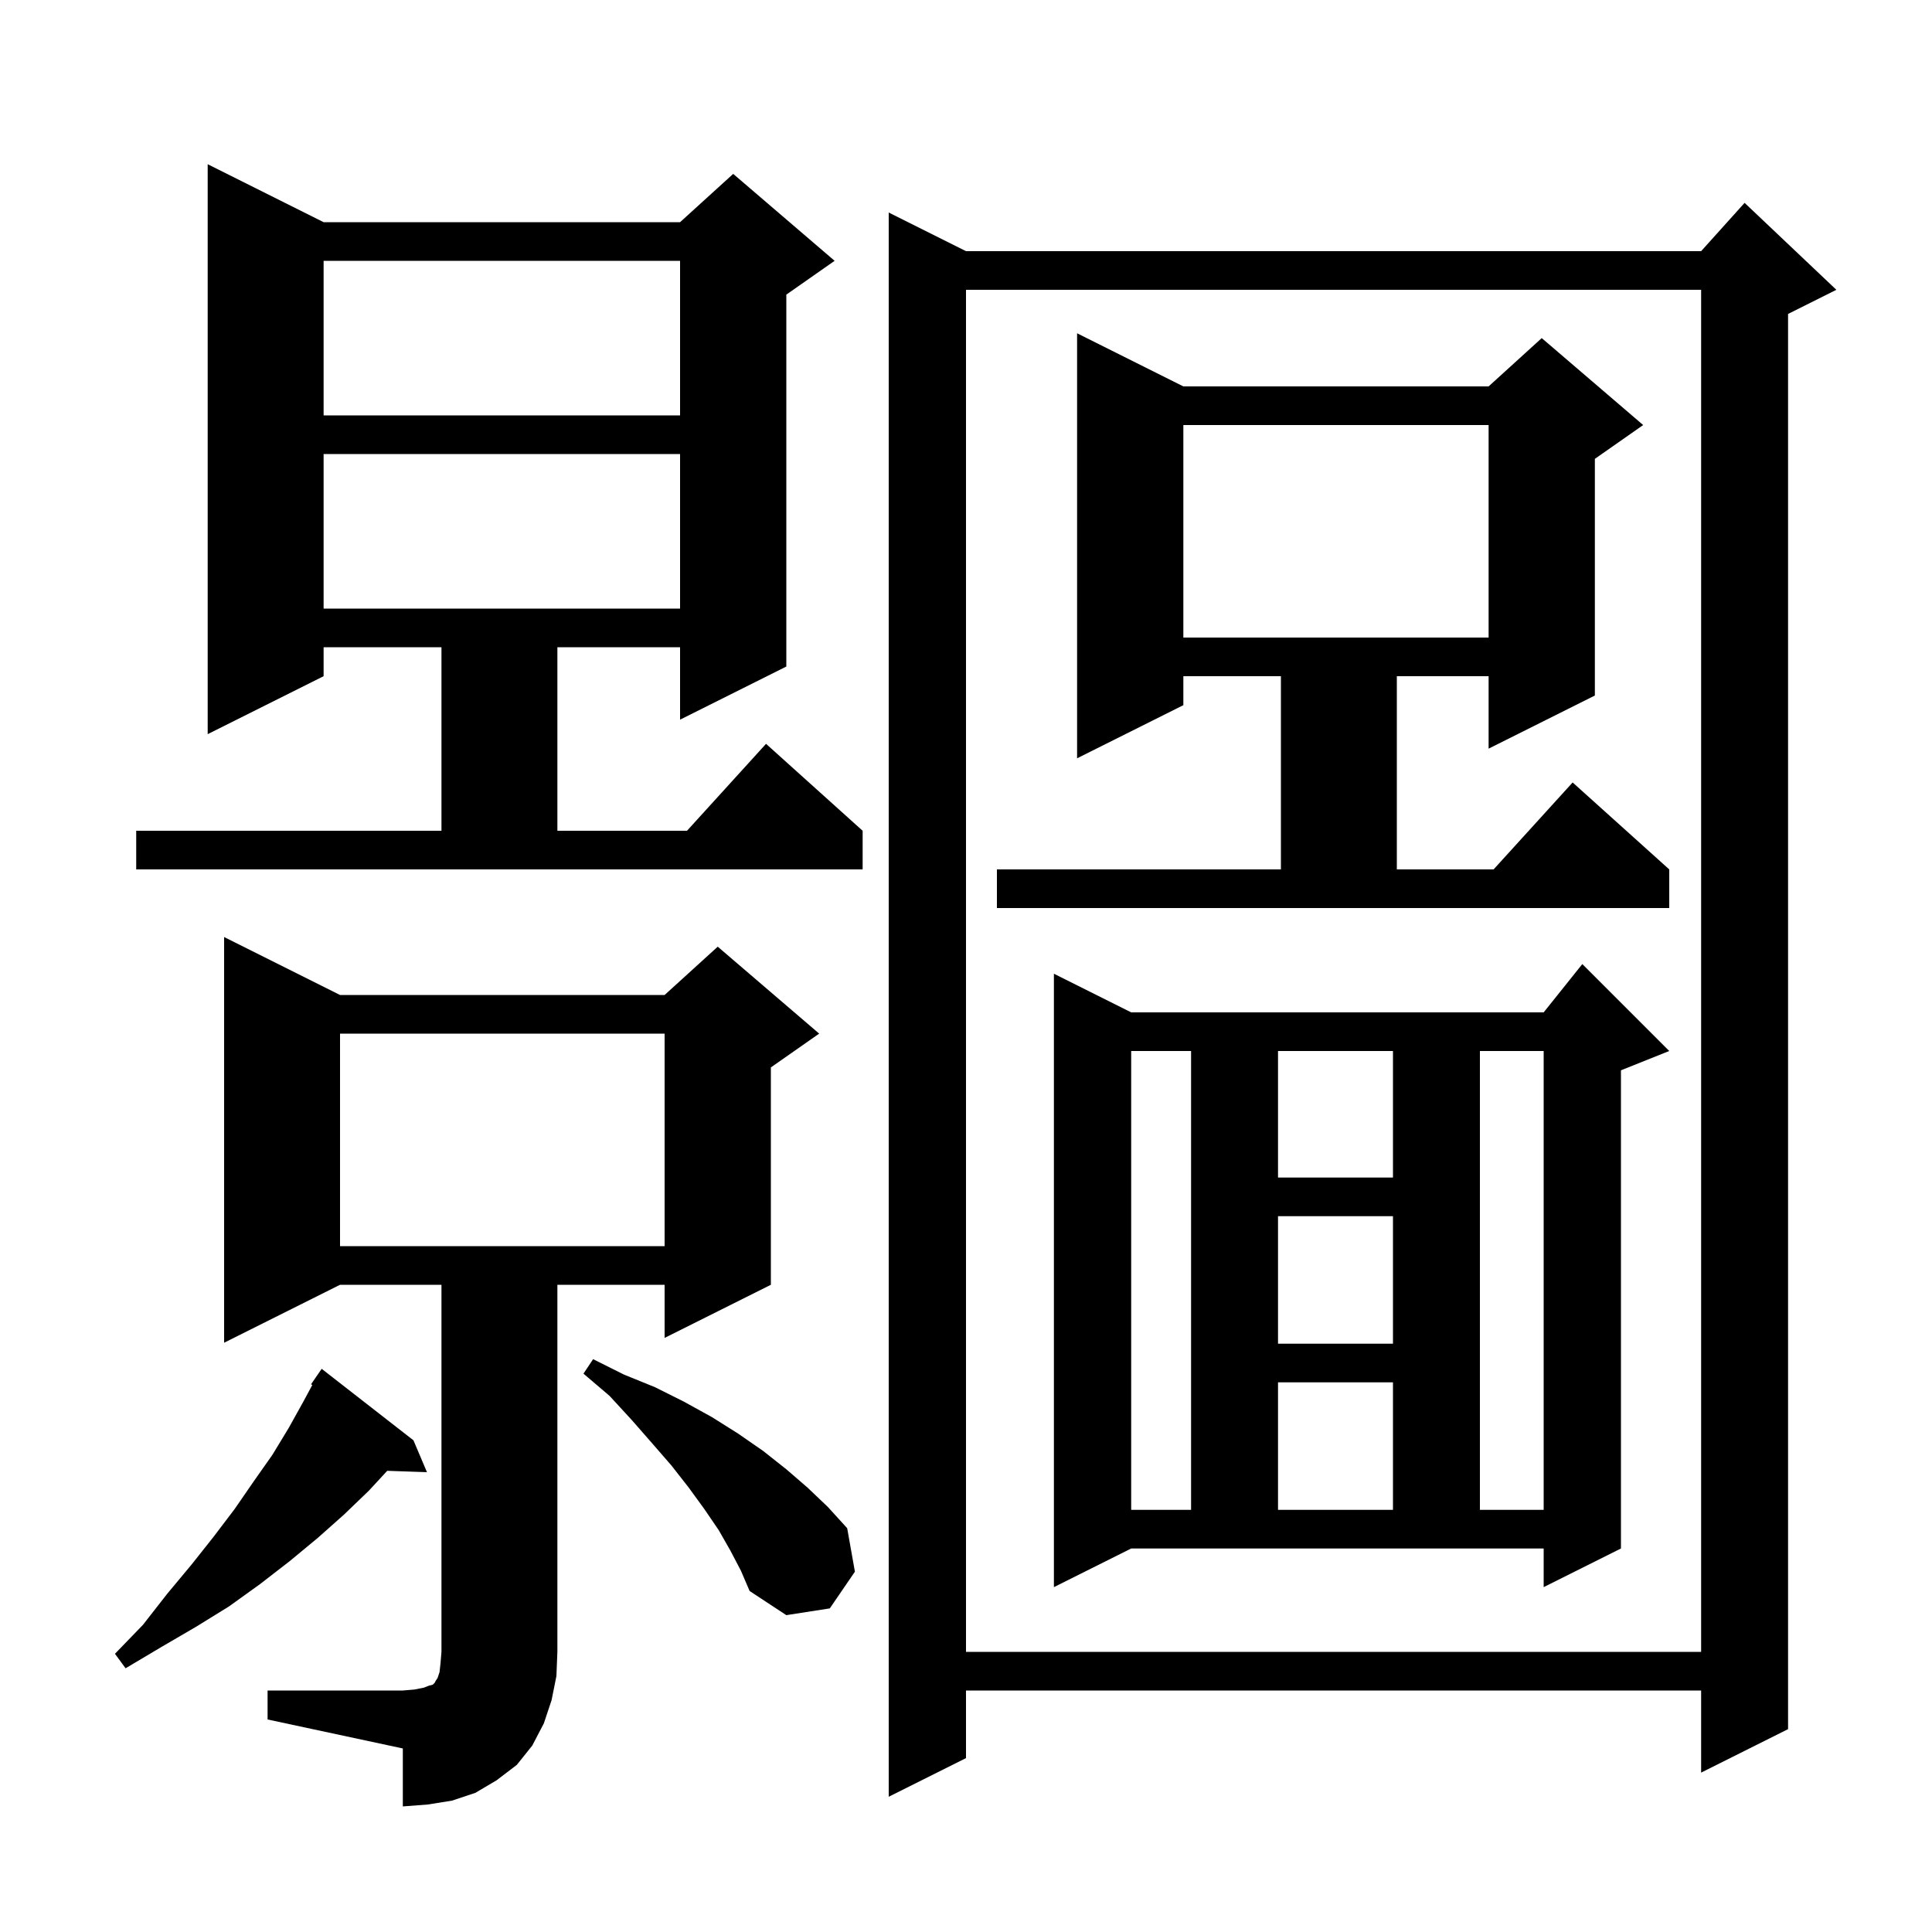 <svg xmlns="http://www.w3.org/2000/svg" xmlns:xlink="http://www.w3.org/1999/xlink" version="1.1" baseProfile="full" viewBox="0 0 200 200" width="200" height="200"><g fill="currentColor"><path d="M 27.7 175.0 L 41.7 175.0 L 42.9 174.9 L 43.9 174.7 L 44.4 174.5 L 44.8 174.4 L 45.0 174.2 L 45.1 174.0 L 45.3 173.7 L 45.5 173.1 L 45.6 172.2 L 45.7 171.0 L 45.7 133.0 L 35.2 133.0 L 23.2 139.0 L 23.2 97.0 L 35.2 103.0 L 68.8 103.0 L 74.3 98.0 L 84.8 107.0 L 79.8 110.5 L 79.8 133.0 L 68.8 138.5 L 68.8 133.0 L 57.7 133.0 L 57.7 171.0 L 57.6 173.5 L 57.1 176.0 L 56.3 178.4 L 55.1 180.7 L 53.5 182.7 L 51.4 184.3 L 49.2 185.6 L 46.8 186.4 L 44.3 186.8 L 41.7 187.0 L 41.7 181.0 L 27.7 178.0 Z M 190.1 30.0 L 185.1 32.5 L 185.1 179.0 L 176.1 183.5 L 176.1 175.0 L 100.0 175.0 L 100.0 182.0 L 92.0 186.0 L 92.0 22.0 L 100.0 26.0 L 176.1 26.0 L 180.6 21.0 Z M 42.8 149.1 L 44.2 152.4 L 40.085 152.258 L 38.2 154.3 L 35.6 156.8 L 32.9 159.2 L 30.0 161.6 L 26.9 164.0 L 23.7 166.3 L 20.3 168.4 L 16.7 170.5 L 13.0 172.7 L 11.9 171.2 L 14.8 168.2 L 17.3 165.0 L 19.8 162.0 L 22.1 159.1 L 24.3 156.2 L 26.3 153.3 L 28.2 150.6 L 29.9 147.8 L 31.4 145.1 L 32.331 143.372 L 32.2 143.3 L 33.3 141.7 Z M 100.0 30.0 L 100.0 171.0 L 176.1 171.0 L 176.1 30.0 Z M 75.6 160.5 L 74.4 158.4 L 72.9 156.2 L 71.3 154.0 L 69.5 151.7 L 67.5 149.4 L 65.4 147.0 L 63.1 144.5 L 60.4 142.2 L 61.4 140.7 L 64.6 142.3 L 67.8 143.6 L 70.8 145.1 L 73.7 146.7 L 76.4 148.4 L 79.0 150.2 L 81.4 152.1 L 83.6 154.0 L 85.7 156.0 L 87.7 158.2 L 88.5 162.7 L 85.9 166.5 L 81.4 167.2 L 77.6 164.7 L 76.7 162.6 Z M 109.1 164.3 L 109.1 100.8 L 117.1 104.8 L 159.8 104.8 L 163.8 99.8 L 172.8 108.8 L 167.8 110.8 L 167.8 160.3 L 159.8 164.3 L 159.8 160.3 L 117.1 160.3 Z M 117.1 108.8 L 117.1 156.3 L 123.3 156.3 L 123.3 108.8 Z M 132.3 143.1 L 132.3 156.3 L 144.2 156.3 L 144.2 143.1 Z M 153.2 108.8 L 153.2 156.3 L 159.8 156.3 L 159.8 108.8 Z M 132.3 125.9 L 132.3 139.1 L 144.2 139.1 L 144.2 125.9 Z M 35.2 107.0 L 35.2 129.0 L 68.8 129.0 L 68.8 107.0 Z M 132.3 108.8 L 132.3 121.9 L 144.2 121.9 L 144.2 108.8 Z M 103.2 90.0 L 132.6 90.0 L 132.6 70.0 L 122.5 70.0 L 122.5 73.0 L 111.5 78.5 L 111.5 34.5 L 122.5 40.0 L 154.1 40.0 L 159.6 35.0 L 170.1 44.0 L 165.1 47.5 L 165.1 72.0 L 154.1 77.5 L 154.1 70.0 L 144.6 70.0 L 144.6 90.0 L 154.618 90.0 L 162.8 81.0 L 172.8 90.0 L 172.8 94.0 L 103.2 94.0 Z M 33.5 23.0 L 70.4 23.0 L 75.9 18.0 L 86.4 27.0 L 81.4 30.5 L 81.4 69.0 L 70.4 74.5 L 70.4 67.0 L 57.7 67.0 L 57.7 86.0 L 71.118 86.0 L 79.3 77.0 L 89.3 86.0 L 89.3 90.0 L 14.1 90.0 L 14.1 86.0 L 45.7 86.0 L 45.7 67.0 L 33.5 67.0 L 33.5 70.0 L 21.5 76.0 L 21.5 17.0 Z M 122.5 44.0 L 122.5 66.0 L 154.1 66.0 L 154.1 44.0 Z M 33.5 47.0 L 33.5 63.0 L 70.4 63.0 L 70.4 47.0 Z M 33.5 27.0 L 33.5 43.0 L 70.4 43.0 L 70.4 27.0 Z "/></g></svg>